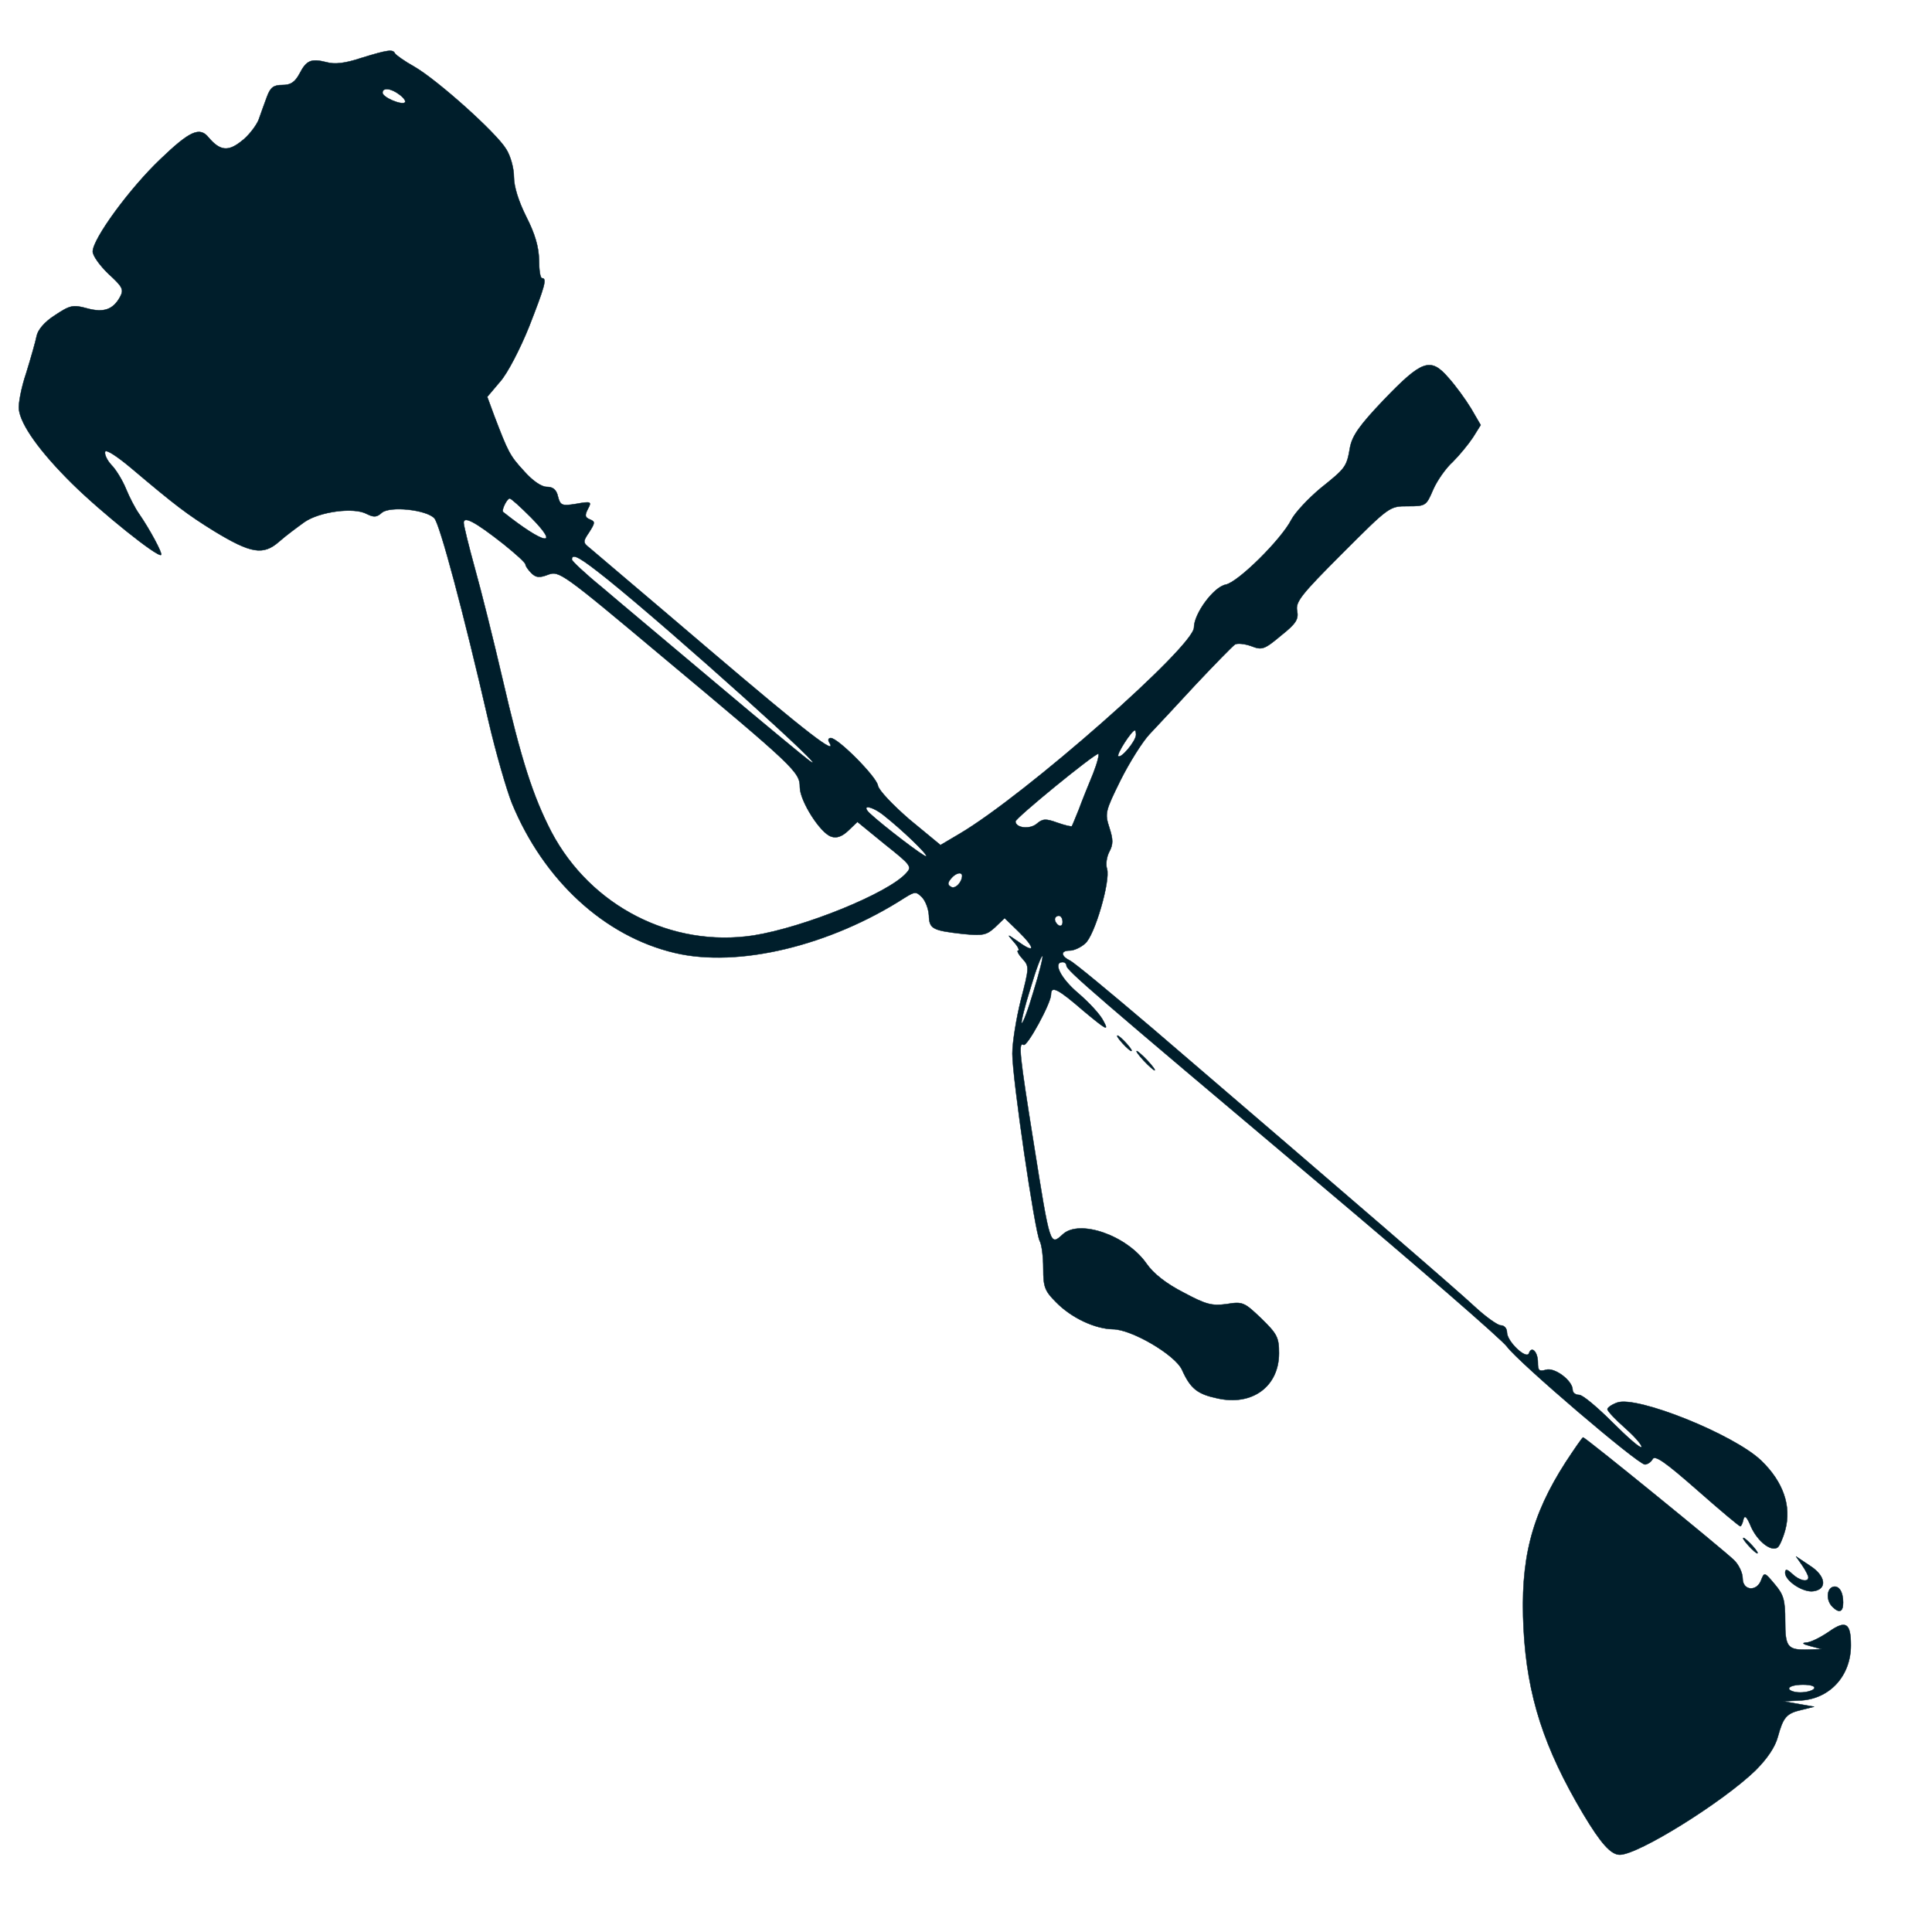 <?xml version="1.0" standalone="no"?>
<!DOCTYPE svg PUBLIC "-//W3C//DTD SVG 20010904//EN" "http://www.w3.org/TR/2001/REC-SVG-20010904/DTD/svg10.dtd">
<svg xmlns="http://www.w3.org/2000/svg" version="1.0" width="25px" height="25px" viewBox="0 0 500 500" preserveAspectRatio="xMidYMid meet">

<g transform="translate(0,500) scale(0.1,-0.1)" fill="#001e2b" stroke="#001e2b">
<path d="M935 4850 c-42 -14 -69 -17 -90 -11 -40 10 -52 5 -70 -30 -12 -22 -23 -29 -44 -29 -23 0 -31 -6 -40 -30 -6 -16 -16 -44 -22 -61 -7 -16 -27 -42 -45 -55 -34 -27 -55 -24 -84 10 -23 29 -49 17 -125 -56 -79 -75 -175 -206 -175 -239 0 -11 19 -37 41 -58 36 -33 40 -40 30 -59 -18 -33 -42 -42 -86 -30 -36 10 -44 8 -83 -18 -27 -17 -44 -38 -47 -53 -3 -15 -15 -57 -27 -96 -13 -38 -21 -81 -19 -95 5 -40 54 -109 138 -192 75 -74 222 -192 230 -184 4 4 -30 67 -57 106 -10 14 -25 43 -34 65 -9 22 -26 50 -38 62 -11 12 -18 27 -16 34 2 7 30 -11 67 -42 116 -98 145 -120 216 -164 94 -57 126 -63 167 -27 18 16 48 38 66 51 39 27 128 39 161 21 18 -9 26 -9 39 3 21 18 115 8 136 -14 14 -14 76 -246 140 -524 19 -82 47 -179 61 -214 82 -199 239 -344 421 -387 164 -39 402 18 596 143 26 16 29 16 44 1 9 -9 17 -30 18 -47 1 -35 9 -39 88 -48 52 -5 61 -3 83 17 l25 24 35 -34 c44 -43 45 -59 3 -29 -33 23 -33 23 -14 1 11 -12 15 -22 11 -22 -4 0 0 -9 11 -21 18 -20 18 -22 -4 -107 -12 -48 -22 -110 -22 -139 0 -63 58 -461 71 -485 5 -9 9 -41 9 -71 0 -48 4 -58 33 -87 40 -41 101 -69 147 -70 48 0 161 -66 179 -105 22 -49 40 -63 92 -74 90 -20 159 31 159 117 0 41 -5 50 -46 90 -44 42 -48 44 -90 37 -38 -5 -53 -1 -111 30 -45 23 -78 49 -96 75 -51 73 -173 115 -216 76 -34 -31 -33 -34 -76 236 -37 231 -40 262 -26 254 9 -6 71 108 71 130 0 24 17 16 85 -43 59 -49 65 -52 51 -26 -8 17 -38 49 -66 73 -45 38 -66 80 -40 80 6 0 10 -4 10 -9 0 -12 70 -72 655 -565 253 -213 471 -402 485 -421 30 -41 339 -305 357 -305 6 0 16 6 20 14 6 11 33 -8 115 -80 59 -52 109 -94 112 -94 2 0 6 8 8 18 3 12 9 7 20 -20 17 -37 51 -64 68 -53 5 3 14 23 20 45 17 62 -5 125 -62 180 -71 68 -323 169 -373 150 -14 -5 -25 -13 -25 -17 0 -5 21 -27 47 -50 26 -23 44 -45 41 -48 -3 -4 -37 26 -75 64 -39 39 -77 71 -86 71 -10 0 -17 6 -17 13 0 24 -47 59 -69 52 -18 -5 -21 -2 -21 19 0 27 -16 44 -23 24 -6 -18 -57 30 -57 54 0 10 -7 18 -16 18 -8 0 -39 22 -67 48 -47 44 -302 264 -835 721 -107 91 -202 170 -213 175 -24 12 -25 26 0 26 10 0 28 8 39 18 25 20 66 163 57 193 -4 12 -1 32 6 45 10 19 10 31 0 62 -12 37 -11 42 29 123 23 46 57 100 75 119 18 19 73 78 121 130 49 52 94 98 100 102 6 4 25 2 42 -4 28 -11 34 -9 77 27 39 31 46 42 42 64 -5 23 10 42 117 149 122 122 122 122 169 122 47 0 48 1 66 43 10 23 33 56 51 72 17 17 40 45 52 63 l20 32 -25 43 c-14 23 -40 59 -59 80 -46 53 -68 45 -167 -58 -62 -65 -81 -92 -87 -122 -9 -52 -11 -54 -77 -107 -31 -26 -65 -62 -75 -81 -26 -51 -138 -162 -170 -168 -31 -6 -82 -75 -82 -111 0 -49 -437 -434 -607 -534 l-49 -29 -80 66 c-44 38 -80 76 -82 88 -3 22 -103 123 -122 123 -6 0 -8 -5 -4 -11 23 -38 -57 24 -312 241 -158 135 -297 252 -307 261 -19 15 -19 17 -2 42 15 24 16 27 1 33 -12 5 -13 10 -5 26 11 20 9 21 -30 14 -37 -6 -41 -4 -47 19 -4 18 -13 25 -29 25 -14 0 -37 16 -59 41 -37 40 -41 49 -77 143 l-18 49 33 39 c19 21 52 85 75 142 41 105 47 126 34 126 -5 0 -8 21 -8 48 -1 33 -10 66 -33 111 -20 40 -32 78 -32 103 0 23 -9 55 -20 72 -25 42 -177 178 -237 213 -27 15 -49 31 -51 35 -5 11 -19 9 -87 -12z m99 -95 c11 -8 17 -17 14 -20 -8 -8 -58 13 -58 25 0 14 22 12 44 -5z m340 -1094 c78 -79 35 -71 -72 14 -5 4 10 35 17 35 4 0 28 -22 55 -49z m-71 -69 c31 -25 57 -48 57 -53 0 -4 7 -14 15 -22 12 -12 21 -13 44 -4 28 10 36 5 297 -214 340 -284 354 -297 354 -336 0 -36 53 -119 81 -128 14 -5 28 0 44 15 l24 23 71 -58 c68 -54 71 -58 55 -75 -47 -52 -264 -140 -395 -161 -211 -32 -421 75 -523 268 -48 93 -78 186 -127 398 -23 99 -55 227 -71 284 -16 58 -29 111 -29 118 0 18 28 4 103 -55z m269 -91 c169 -136 598 -522 523 -470 -11 8 -119 97 -240 199 -121 102 -255 214 -297 250 -43 35 -78 68 -78 72 0 18 22 5 92 -51z m1368 -403 c-1 -17 -39 -62 -46 -55 -5 5 35 67 43 67 2 0 3 -6 3 -12z m-111 -100 c-12 -29 -29 -71 -37 -93 -9 -22 -17 -42 -18 -43 -1 -2 -18 2 -38 9 -30 11 -38 10 -53 -3 -18 -15 -54 -11 -55 6 0 9 202 174 214 175 4 1 -2 -23 -13 -51z m-542 -108 c47 -37 115 -102 110 -106 -3 -4 -113 80 -147 112 -23 23 7 18 37 -6z m203 -157 c-1 -18 -19 -35 -29 -28 -9 5 -9 10 0 21 12 15 29 19 29 7z m260 -119 c0 -8 -4 -12 -10 -9 -5 3 -10 10 -10 16 0 5 5 9 10 9 6 0 10 -7 10 -16z m-75 -179 c-14 -48 -28 -85 -31 -83 -2 3 8 44 23 91 14 48 28 85 31 83 2 -2 -8 -43 -23 -91z"/>
<path d="M2905 2300 c10 -11 20 -20 23 -20 3 0 -3 9 -13 20 -10 11 -20 20 -23 20 -3 0 3 -9 13 -20z"/>
<path d="M2960 2255 c13 -14 26 -25 28 -25 3 0 -5 11 -18 25 -13 14 -26 25 -28 25 -3 0 5 -11 18 -25z"/>
<path d="M4052 1216 c-90 -140 -118 -253 -109 -431 9 -174 53 -309 154 -479 46 -77 72 -106 95 -106 48 0 266 136 351 218 31 31 51 61 58 87 14 51 22 61 62 70 l32 8 -40 7 -40 7 40 2 c79 2 135 63 135 143 0 58 -13 66 -57 35 -22 -15 -48 -28 -59 -28 -12 -1 -8 -4 11 -9 l30 -8 -32 -1 c-57 -2 -63 5 -63 74 0 54 -4 68 -27 95 -26 31 -27 32 -35 11 -11 -31 -48 -28 -48 4 0 14 -10 36 -23 48 -29 28 -384 317 -390 317 -2 0 -22 -29 -45 -64z m643 -586 c-3 -5 -19 -10 -36 -10 -16 0 -29 5 -29 10 0 6 16 10 36 10 21 0 33 -4 29 -10z"/>
<path d="M4525 1000 c10 -11 20 -20 23 -20 3 0 -3 9 -13 20 -10 11 -20 20 -23 20 -3 0 3 -9 13 -20z"/>
<path d="M4664 949 c9 -13 16 -27 16 -31 0 -14 -23 -9 -42 9 -14 13 -18 13 -18 2 1 -21 47 -51 73 -47 37 5 32 40 -9 66 l-36 24 16 -23z"/>
<path d="M4743 893 c-16 -6 -17 -35 -1 -51 18 -18 28 -14 28 11 0 29 -12 45 -27 40z"/>
</g>
</svg>
